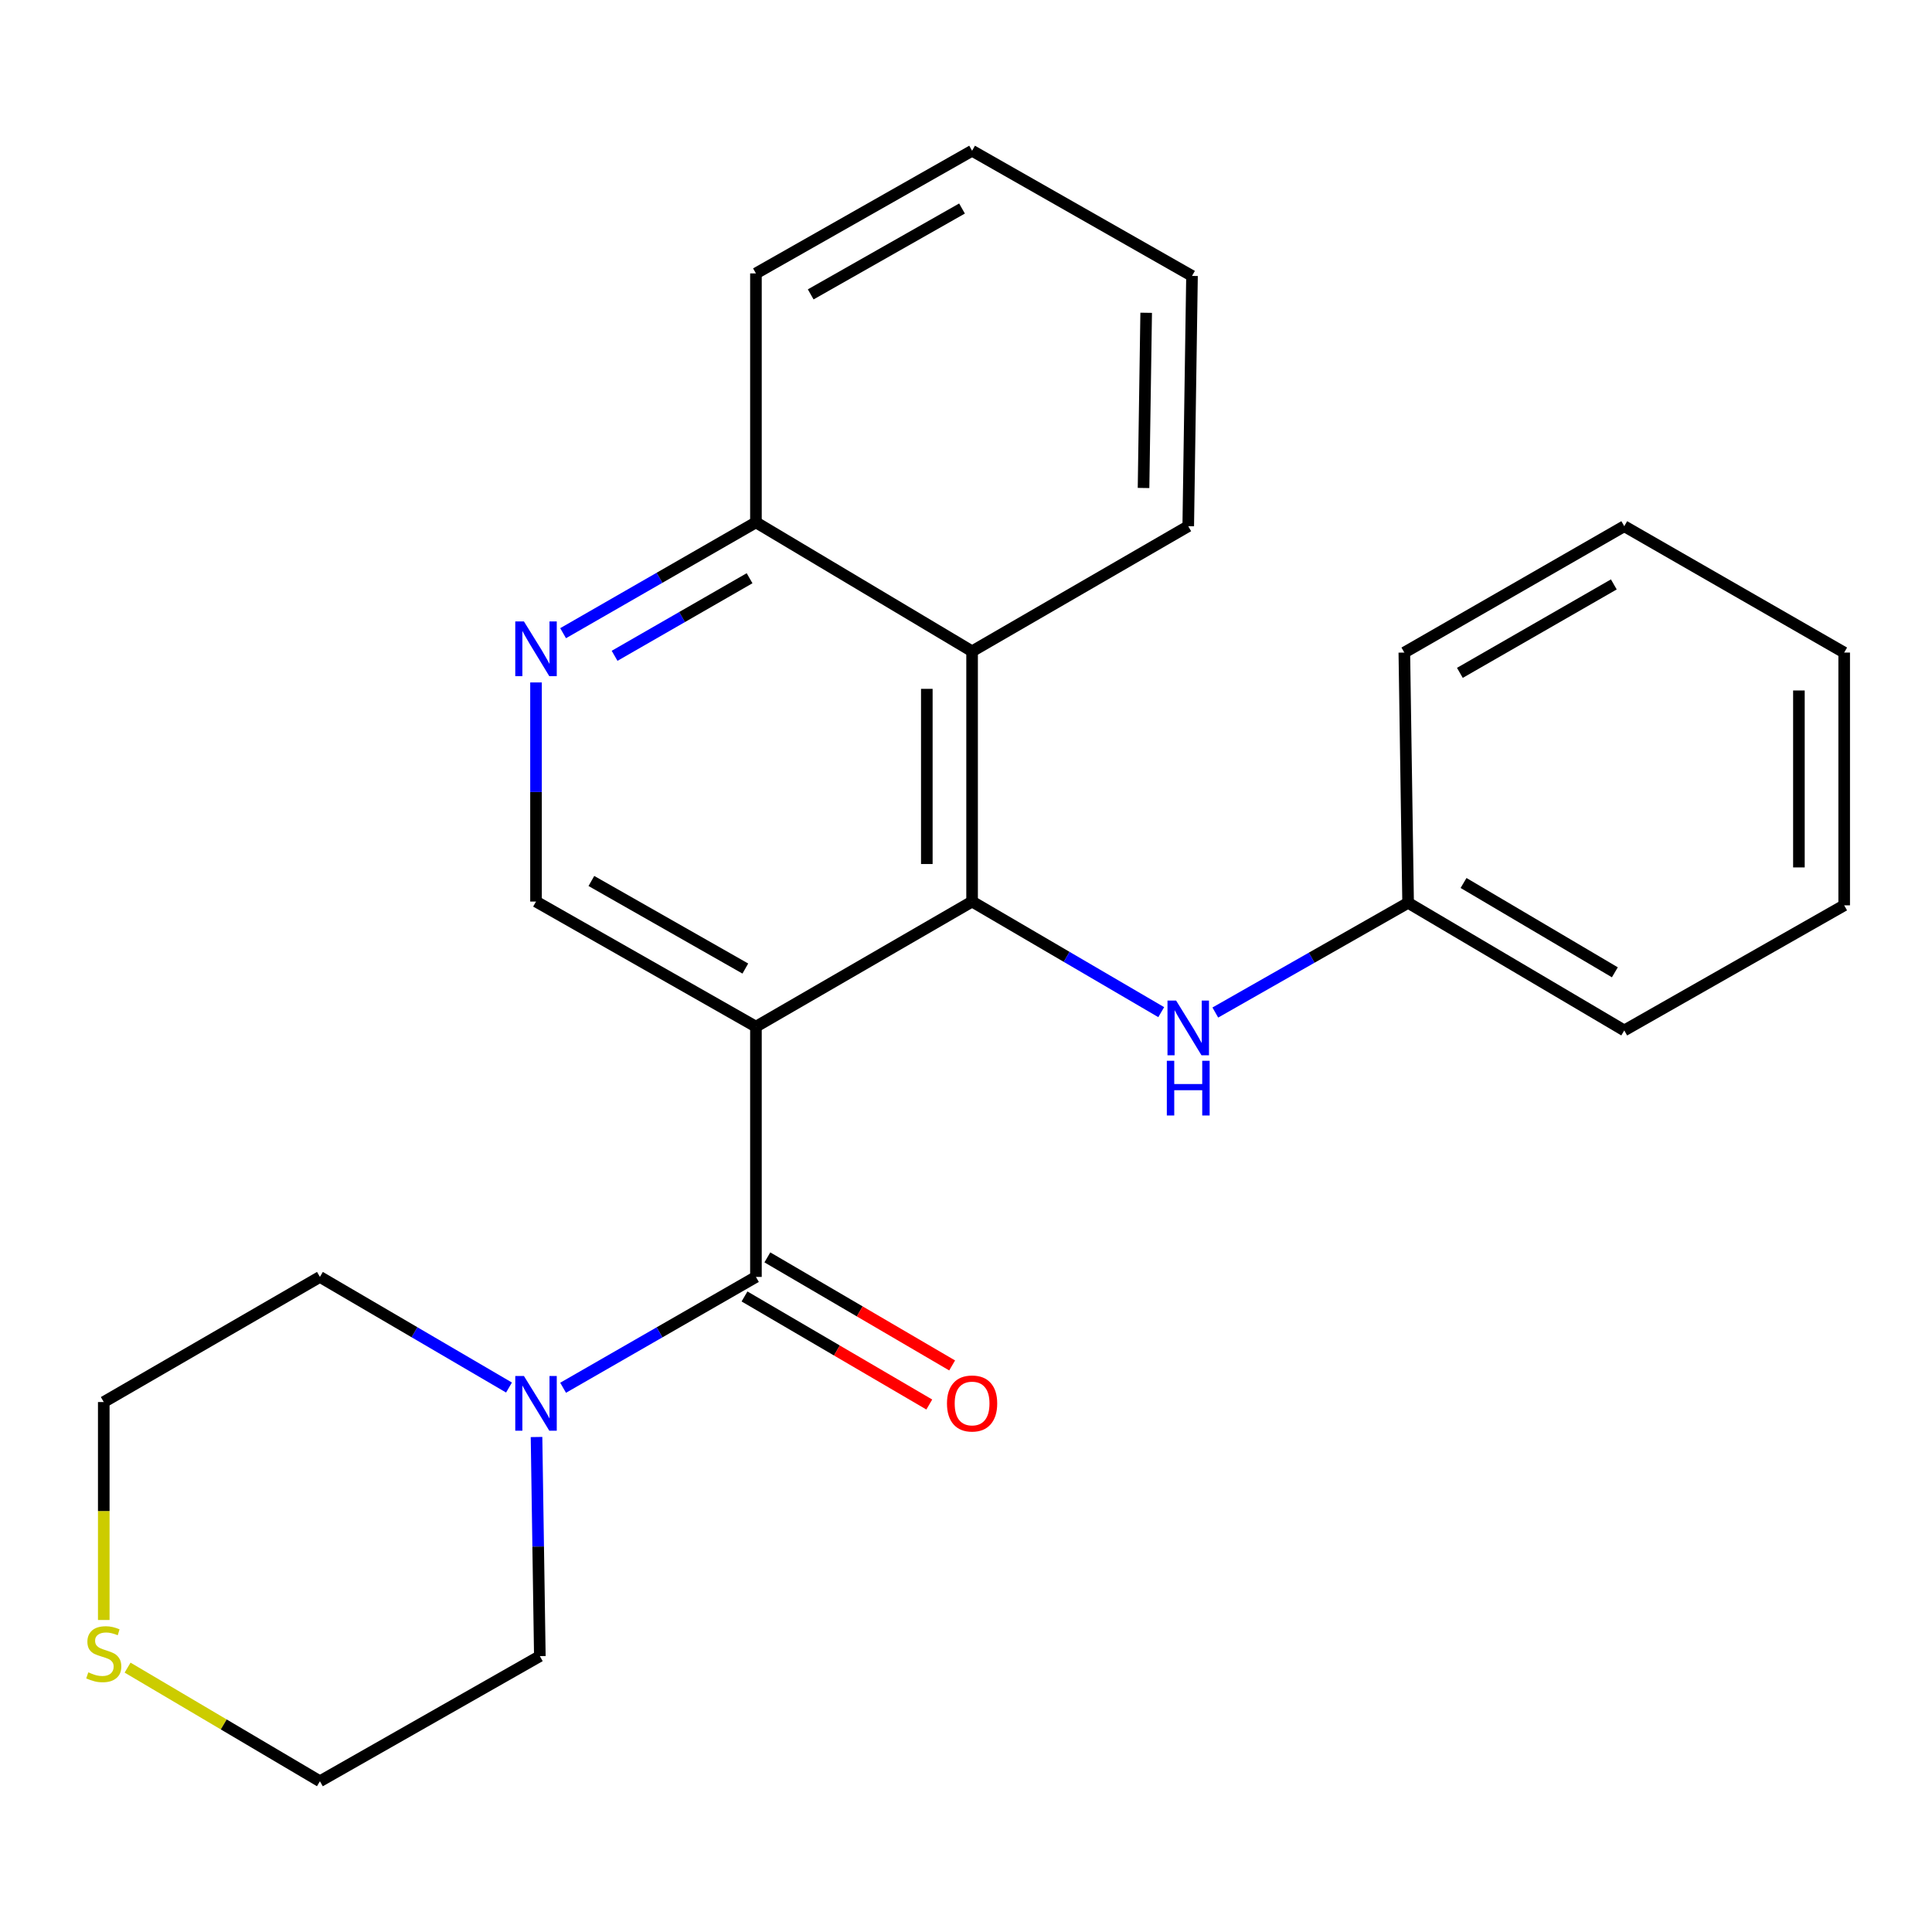 <?xml version='1.0' encoding='iso-8859-1'?>
<svg version='1.1' baseProfile='full'
              xmlns='http://www.w3.org/2000/svg'
                      xmlns:rdkit='http://www.rdkit.org/xml'
                      xmlns:xlink='http://www.w3.org/1999/xlink'
                  xml:space='preserve'
width='1000px' height='1000px' viewBox='0 0 1000 1000'>
<!-- END OF HEADER -->
<rect style='opacity:1.0;fill:#FFFFFF;stroke:none' width='1000' height='1000' x='0' y='0'> </rect>
<path class='bond-0' d='M 391.272,531.4 L 503.151,466.647' style='fill:none;fill-rule:evenodd;stroke:#000000;stroke-width:6px;stroke-linecap:butt;stroke-linejoin:miter;stroke-opacity:1' />
<path class='bond-1' d='M 391.272,531.4 L 391.272,660.932' style='fill:none;fill-rule:evenodd;stroke:#000000;stroke-width:6px;stroke-linecap:butt;stroke-linejoin:miter;stroke-opacity:1' />
<path class='bond-4' d='M 391.272,531.4 L 277.44,466.647' style='fill:none;fill-rule:evenodd;stroke:#000000;stroke-width:6px;stroke-linecap:butt;stroke-linejoin:miter;stroke-opacity:1' />
<path class='bond-4' d='M 385.783,501.319 L 306.101,455.992' style='fill:none;fill-rule:evenodd;stroke:#000000;stroke-width:6px;stroke-linecap:butt;stroke-linejoin:miter;stroke-opacity:1' />
<path class='bond-2' d='M 503.151,466.647 L 503.151,337.116' style='fill:none;fill-rule:evenodd;stroke:#000000;stroke-width:6px;stroke-linecap:butt;stroke-linejoin:miter;stroke-opacity:1' />
<path class='bond-2' d='M 479.718,447.217 L 479.718,356.545' style='fill:none;fill-rule:evenodd;stroke:#000000;stroke-width:6px;stroke-linecap:butt;stroke-linejoin:miter;stroke-opacity:1' />
<path class='bond-6' d='M 503.151,466.647 L 552.1,495.268' style='fill:none;fill-rule:evenodd;stroke:#000000;stroke-width:6px;stroke-linecap:butt;stroke-linejoin:miter;stroke-opacity:1' />
<path class='bond-6' d='M 552.1,495.268 L 601.049,523.89' style='fill:none;fill-rule:evenodd;stroke:#0000FF;stroke-width:6px;stroke-linecap:butt;stroke-linejoin:miter;stroke-opacity:1' />
<path class='bond-3' d='M 391.272,660.932 L 341.367,689.617' style='fill:none;fill-rule:evenodd;stroke:#000000;stroke-width:6px;stroke-linecap:butt;stroke-linejoin:miter;stroke-opacity:1' />
<path class='bond-3' d='M 341.367,689.617 L 291.463,718.301' style='fill:none;fill-rule:evenodd;stroke:#0000FF;stroke-width:6px;stroke-linecap:butt;stroke-linejoin:miter;stroke-opacity:1' />
<path class='bond-8' d='M 385.357,671.045 L 433.176,699.011' style='fill:none;fill-rule:evenodd;stroke:#000000;stroke-width:6px;stroke-linecap:butt;stroke-linejoin:miter;stroke-opacity:1' />
<path class='bond-8' d='M 433.176,699.011 L 480.996,726.978' style='fill:none;fill-rule:evenodd;stroke:#FF0000;stroke-width:6px;stroke-linecap:butt;stroke-linejoin:miter;stroke-opacity:1' />
<path class='bond-8' d='M 397.187,650.818 L 445.006,678.784' style='fill:none;fill-rule:evenodd;stroke:#000000;stroke-width:6px;stroke-linecap:butt;stroke-linejoin:miter;stroke-opacity:1' />
<path class='bond-8' d='M 445.006,678.784 L 492.825,706.75' style='fill:none;fill-rule:evenodd;stroke:#FF0000;stroke-width:6px;stroke-linecap:butt;stroke-linejoin:miter;stroke-opacity:1' />
<path class='bond-13' d='M 503.151,337.116 L 615.029,272.363' style='fill:none;fill-rule:evenodd;stroke:#000000;stroke-width:6px;stroke-linecap:butt;stroke-linejoin:miter;stroke-opacity:1' />
<path class='bond-24' d='M 503.151,337.116 L 391.272,270.371' style='fill:none;fill-rule:evenodd;stroke:#000000;stroke-width:6px;stroke-linecap:butt;stroke-linejoin:miter;stroke-opacity:1' />
<path class='bond-11' d='M 263.46,718.184 L 214.524,689.558' style='fill:none;fill-rule:evenodd;stroke:#0000FF;stroke-width:6px;stroke-linecap:butt;stroke-linejoin:miter;stroke-opacity:1' />
<path class='bond-11' d='M 214.524,689.558 L 165.587,660.932' style='fill:none;fill-rule:evenodd;stroke:#000000;stroke-width:6px;stroke-linecap:butt;stroke-linejoin:miter;stroke-opacity:1' />
<path class='bond-12' d='M 277.704,743.793 L 278.561,800.5' style='fill:none;fill-rule:evenodd;stroke:#0000FF;stroke-width:6px;stroke-linecap:butt;stroke-linejoin:miter;stroke-opacity:1' />
<path class='bond-12' d='M 278.561,800.5 L 279.419,857.208' style='fill:none;fill-rule:evenodd;stroke:#000000;stroke-width:6px;stroke-linecap:butt;stroke-linejoin:miter;stroke-opacity:1' />
<path class='bond-5' d='M 277.44,466.647 L 277.44,409.94' style='fill:none;fill-rule:evenodd;stroke:#000000;stroke-width:6px;stroke-linecap:butt;stroke-linejoin:miter;stroke-opacity:1' />
<path class='bond-5' d='M 277.44,409.94 L 277.44,353.232' style='fill:none;fill-rule:evenodd;stroke:#0000FF;stroke-width:6px;stroke-linecap:butt;stroke-linejoin:miter;stroke-opacity:1' />
<path class='bond-7' d='M 291.463,327.741 L 341.367,299.056' style='fill:none;fill-rule:evenodd;stroke:#0000FF;stroke-width:6px;stroke-linecap:butt;stroke-linejoin:miter;stroke-opacity:1' />
<path class='bond-7' d='M 341.367,299.056 L 391.272,270.371' style='fill:none;fill-rule:evenodd;stroke:#000000;stroke-width:6px;stroke-linecap:butt;stroke-linejoin:miter;stroke-opacity:1' />
<path class='bond-7' d='M 318.111,339.451 L 353.045,319.372' style='fill:none;fill-rule:evenodd;stroke:#0000FF;stroke-width:6px;stroke-linecap:butt;stroke-linejoin:miter;stroke-opacity:1' />
<path class='bond-7' d='M 353.045,319.372 L 387.978,299.292' style='fill:none;fill-rule:evenodd;stroke:#000000;stroke-width:6px;stroke-linecap:butt;stroke-linejoin:miter;stroke-opacity:1' />
<path class='bond-10' d='M 629.043,524.089 L 678.939,495.694' style='fill:none;fill-rule:evenodd;stroke:#0000FF;stroke-width:6px;stroke-linecap:butt;stroke-linejoin:miter;stroke-opacity:1' />
<path class='bond-10' d='M 678.939,495.694 L 728.835,467.298' style='fill:none;fill-rule:evenodd;stroke:#000000;stroke-width:6px;stroke-linecap:butt;stroke-linejoin:miter;stroke-opacity:1' />
<path class='bond-16' d='M 391.272,270.371 L 391.272,141.516' style='fill:none;fill-rule:evenodd;stroke:#000000;stroke-width:6px;stroke-linecap:butt;stroke-linejoin:miter;stroke-opacity:1' />
<path class='bond-9' d='M 66.037,863.163 L 115.812,892.568' style='fill:none;fill-rule:evenodd;stroke:#CCCC00;stroke-width:6px;stroke-linecap:butt;stroke-linejoin:miter;stroke-opacity:1' />
<path class='bond-9' d='M 115.812,892.568 L 165.587,921.974' style='fill:none;fill-rule:evenodd;stroke:#000000;stroke-width:6px;stroke-linecap:butt;stroke-linejoin:miter;stroke-opacity:1' />
<path class='bond-25' d='M 53.708,838.505 L 53.708,782.101' style='fill:none;fill-rule:evenodd;stroke:#CCCC00;stroke-width:6px;stroke-linecap:butt;stroke-linejoin:miter;stroke-opacity:1' />
<path class='bond-25' d='M 53.708,782.101 L 53.708,725.697' style='fill:none;fill-rule:evenodd;stroke:#000000;stroke-width:6px;stroke-linecap:butt;stroke-linejoin:miter;stroke-opacity:1' />
<path class='bond-17' d='M 728.835,467.298 L 840.714,533.353' style='fill:none;fill-rule:evenodd;stroke:#000000;stroke-width:6px;stroke-linecap:butt;stroke-linejoin:miter;stroke-opacity:1' />
<path class='bond-17' d='M 757.53,457.028 L 835.846,503.266' style='fill:none;fill-rule:evenodd;stroke:#000000;stroke-width:6px;stroke-linecap:butt;stroke-linejoin:miter;stroke-opacity:1' />
<path class='bond-18' d='M 728.835,467.298 L 726.882,337.767' style='fill:none;fill-rule:evenodd;stroke:#000000;stroke-width:6px;stroke-linecap:butt;stroke-linejoin:miter;stroke-opacity:1' />
<path class='bond-15' d='M 165.587,660.932 L 53.708,725.697' style='fill:none;fill-rule:evenodd;stroke:#000000;stroke-width:6px;stroke-linecap:butt;stroke-linejoin:miter;stroke-opacity:1' />
<path class='bond-14' d='M 279.419,857.208 L 165.587,921.974' style='fill:none;fill-rule:evenodd;stroke:#000000;stroke-width:6px;stroke-linecap:butt;stroke-linejoin:miter;stroke-opacity:1' />
<path class='bond-19' d='M 615.029,272.363 L 616.982,142.818' style='fill:none;fill-rule:evenodd;stroke:#000000;stroke-width:6px;stroke-linecap:butt;stroke-linejoin:miter;stroke-opacity:1' />
<path class='bond-19' d='M 591.892,252.578 L 593.259,161.897' style='fill:none;fill-rule:evenodd;stroke:#000000;stroke-width:6px;stroke-linecap:butt;stroke-linejoin:miter;stroke-opacity:1' />
<path class='bond-20' d='M 391.272,141.516 L 503.151,78.026' style='fill:none;fill-rule:evenodd;stroke:#000000;stroke-width:6px;stroke-linecap:butt;stroke-linejoin:miter;stroke-opacity:1' />
<path class='bond-20' d='M 419.619,152.373 L 497.934,107.93' style='fill:none;fill-rule:evenodd;stroke:#000000;stroke-width:6px;stroke-linecap:butt;stroke-linejoin:miter;stroke-opacity:1' />
<path class='bond-22' d='M 840.714,533.353 L 954.545,468.6' style='fill:none;fill-rule:evenodd;stroke:#000000;stroke-width:6px;stroke-linecap:butt;stroke-linejoin:miter;stroke-opacity:1' />
<path class='bond-21' d='M 726.882,337.767 L 840.714,272.363' style='fill:none;fill-rule:evenodd;stroke:#000000;stroke-width:6px;stroke-linecap:butt;stroke-linejoin:miter;stroke-opacity:1' />
<path class='bond-21' d='M 755.631,348.274 L 835.313,302.491' style='fill:none;fill-rule:evenodd;stroke:#000000;stroke-width:6px;stroke-linecap:butt;stroke-linejoin:miter;stroke-opacity:1' />
<path class='bond-26' d='M 616.982,142.818 L 503.151,78.026' style='fill:none;fill-rule:evenodd;stroke:#000000;stroke-width:6px;stroke-linecap:butt;stroke-linejoin:miter;stroke-opacity:1' />
<path class='bond-23' d='M 840.714,272.363 L 954.545,337.767' style='fill:none;fill-rule:evenodd;stroke:#000000;stroke-width:6px;stroke-linecap:butt;stroke-linejoin:miter;stroke-opacity:1' />
<path class='bond-27' d='M 954.545,468.6 L 954.545,337.767' style='fill:none;fill-rule:evenodd;stroke:#000000;stroke-width:6px;stroke-linecap:butt;stroke-linejoin:miter;stroke-opacity:1' />
<path class='bond-27' d='M 931.113,448.975 L 931.113,357.392' style='fill:none;fill-rule:evenodd;stroke:#000000;stroke-width:6px;stroke-linecap:butt;stroke-linejoin:miter;stroke-opacity:1' />
<path  class='atom-4' d='M 271.18 712.201
L 280.46 727.201
Q 281.38 728.681, 282.86 731.361
Q 284.34 734.041, 284.42 734.201
L 284.42 712.201
L 288.18 712.201
L 288.18 740.521
L 284.3 740.521
L 274.34 724.121
Q 273.18 722.201, 271.94 720.001
Q 270.74 717.801, 270.38 717.121
L 270.38 740.521
L 266.7 740.521
L 266.7 712.201
L 271.18 712.201
' fill='#0000FF'/>
<path  class='atom-6' d='M 271.18 321.641
L 280.46 336.641
Q 281.38 338.121, 282.86 340.801
Q 284.34 343.481, 284.42 343.641
L 284.42 321.641
L 288.18 321.641
L 288.18 349.961
L 284.3 349.961
L 274.34 333.561
Q 273.18 331.641, 271.94 329.441
Q 270.74 327.241, 270.38 326.561
L 270.38 349.961
L 266.7 349.961
L 266.7 321.641
L 271.18 321.641
' fill='#0000FF'/>
<path  class='atom-7' d='M 608.769 517.904
L 618.049 532.904
Q 618.969 534.384, 620.449 537.064
Q 621.929 539.744, 622.009 539.904
L 622.009 517.904
L 625.769 517.904
L 625.769 546.224
L 621.889 546.224
L 611.929 529.824
Q 610.769 527.904, 609.529 525.704
Q 608.329 523.504, 607.969 522.824
L 607.969 546.224
L 604.289 546.224
L 604.289 517.904
L 608.769 517.904
' fill='#0000FF'/>
<path  class='atom-7' d='M 603.949 549.056
L 607.789 549.056
L 607.789 561.096
L 622.269 561.096
L 622.269 549.056
L 626.109 549.056
L 626.109 577.376
L 622.269 577.376
L 622.269 564.296
L 607.789 564.296
L 607.789 577.376
L 603.949 577.376
L 603.949 549.056
' fill='#0000FF'/>
<path  class='atom-9' d='M 490.151 726.441
Q 490.151 719.641, 493.511 715.841
Q 496.871 712.041, 503.151 712.041
Q 509.431 712.041, 512.791 715.841
Q 516.151 719.641, 516.151 726.441
Q 516.151 733.321, 512.751 737.241
Q 509.351 741.121, 503.151 741.121
Q 496.911 741.121, 493.511 737.241
Q 490.151 733.361, 490.151 726.441
M 503.151 737.921
Q 507.471 737.921, 509.791 735.041
Q 512.151 732.121, 512.151 726.441
Q 512.151 720.881, 509.791 718.081
Q 507.471 715.241, 503.151 715.241
Q 498.831 715.241, 496.471 718.041
Q 494.151 720.841, 494.151 726.441
Q 494.151 732.161, 496.471 735.041
Q 498.831 737.921, 503.151 737.921
' fill='#FF0000'/>
<path  class='atom-10' d='M 45.708 865.6
Q 46.028 865.72, 47.348 866.28
Q 48.668 866.84, 50.108 867.2
Q 51.588 867.52, 53.028 867.52
Q 55.708 867.52, 57.268 866.24
Q 58.828 864.92, 58.828 862.64
Q 58.828 861.08, 58.028 860.12
Q 57.268 859.16, 56.068 858.64
Q 54.868 858.12, 52.868 857.52
Q 50.348 856.76, 48.828 856.04
Q 47.348 855.32, 46.268 853.8
Q 45.228 852.28, 45.228 849.72
Q 45.228 846.16, 47.628 843.96
Q 50.068 841.76, 54.868 841.76
Q 58.148 841.76, 61.868 843.32
L 60.948 846.4
Q 57.548 845, 54.988 845
Q 52.228 845, 50.708 846.16
Q 49.188 847.28, 49.228 849.24
Q 49.228 850.76, 49.988 851.68
Q 50.788 852.6, 51.908 853.12
Q 53.068 853.64, 54.988 854.24
Q 57.548 855.04, 59.068 855.84
Q 60.588 856.64, 61.668 858.28
Q 62.788 859.88, 62.788 862.64
Q 62.788 866.56, 60.148 868.68
Q 57.548 870.76, 53.188 870.76
Q 50.668 870.76, 48.748 870.2
Q 46.868 869.68, 44.628 868.76
L 45.708 865.6
' fill='#CCCC00'/>
</svg>
